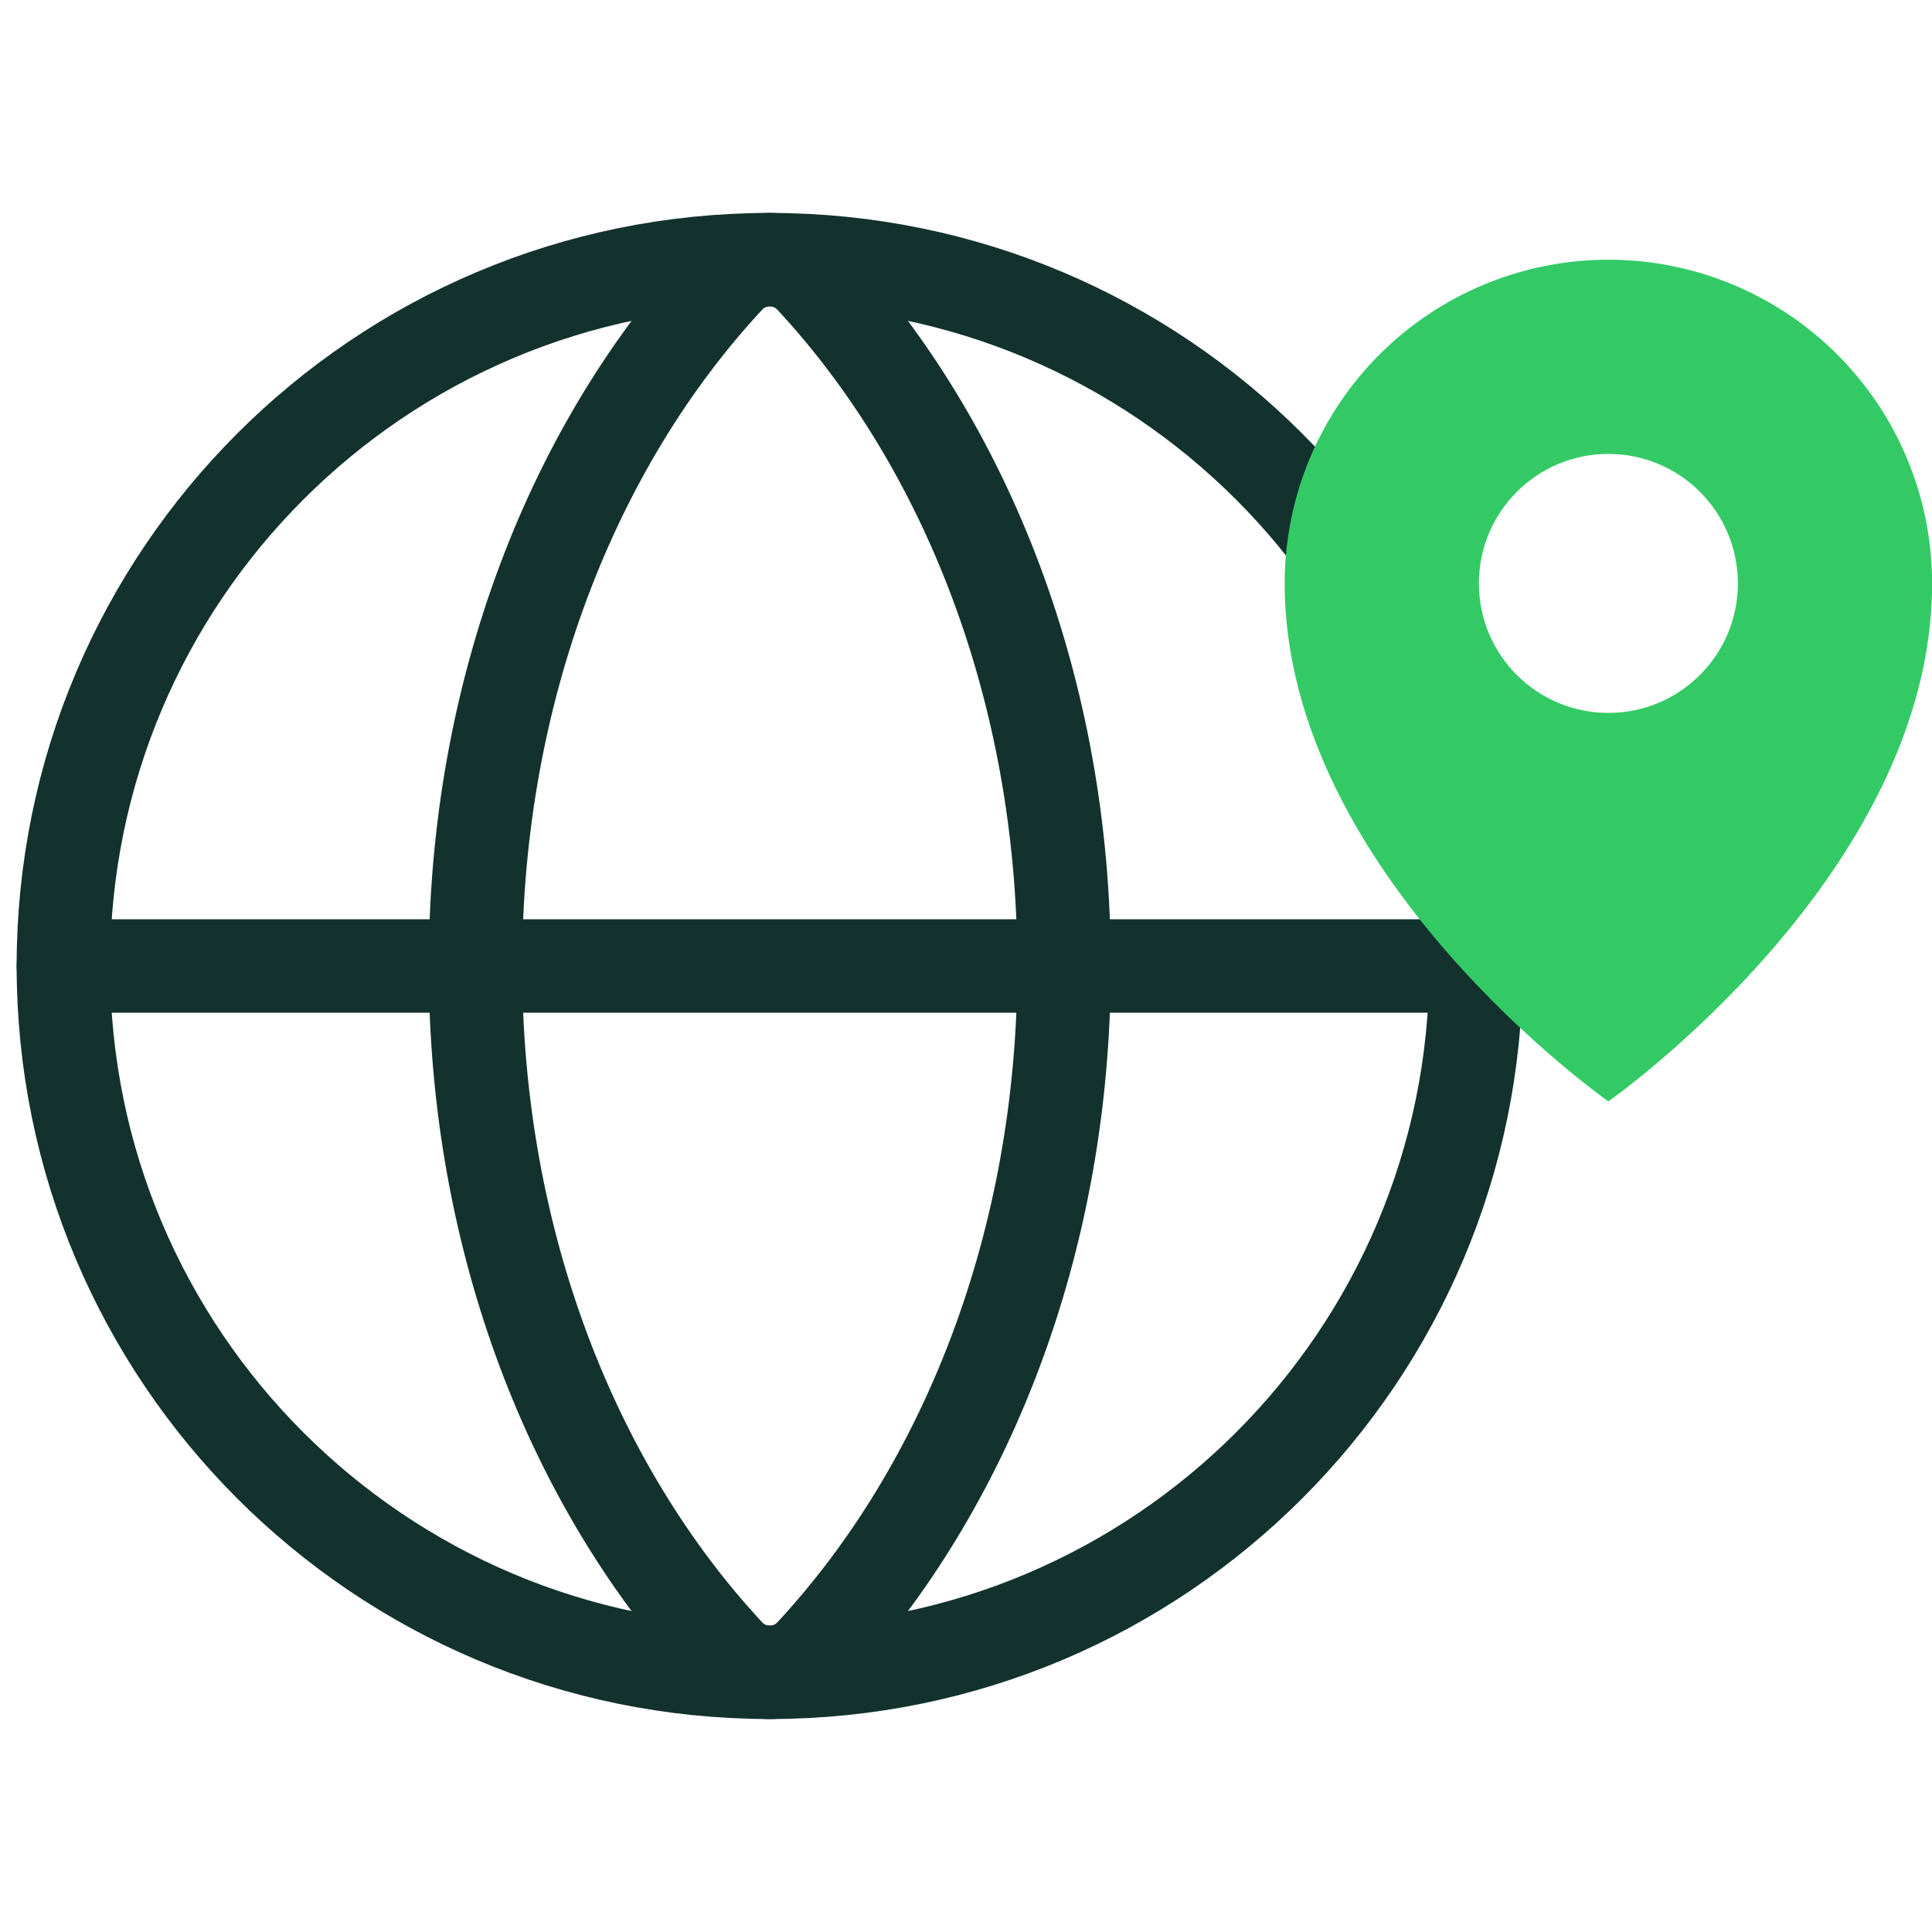 <svg width="40" height="40" viewBox="0 0 40 40" fill="none" xmlns="http://www.w3.org/2000/svg">
<g clip-path="url(#clip0_4802_30009)">
<path d="M15.936 34.623C24.012 34.623 30.559 28.076 30.559 20C30.559 11.924 24.012 5.376 15.936 5.376C7.86 5.376 1.312 11.924 1.312 20C1.312 28.076 7.86 34.623 15.936 34.623Z" stroke="#13322E" stroke-width="1.935" stroke-linecap="round" stroke-linejoin="round"/>
<path d="M9.844 20C9.844 25.706 11.874 30.803 15.066 34.241C15.176 34.362 15.311 34.458 15.461 34.524C15.611 34.59 15.773 34.624 15.937 34.624C16.101 34.624 16.263 34.59 16.413 34.524C16.563 34.458 16.697 34.362 16.808 34.241C20 30.803 22.03 25.706 22.03 20C22.03 14.294 20 9.197 16.808 5.759C16.697 5.638 16.563 5.542 16.413 5.476C16.263 5.41 16.101 5.376 15.937 5.376C15.773 5.376 15.611 5.41 15.461 5.476C15.311 5.542 15.176 5.638 15.066 5.759C11.874 9.197 9.844 14.294 9.844 20Z" stroke="#13322E" stroke-width="1.935" stroke-linecap="round" stroke-linejoin="round"/>
<path d="M1.312 20H30.559" stroke="#13322E" stroke-width="1.935" stroke-linecap="round" stroke-linejoin="round"/>
<path fill-rule="evenodd" clip-rule="evenodd" d="M33.3 22.803C33.3 22.803 40.002 18.111 40.002 12.079C40.002 10.302 39.296 8.597 38.039 7.34C36.782 6.083 35.078 5.377 33.3 5.377C31.523 5.377 29.818 6.083 28.561 7.34C27.304 8.597 26.598 10.302 26.598 12.079C26.598 18.111 33.3 22.803 33.3 22.803ZM35.981 12.079C35.981 13.559 34.78 14.76 33.3 14.76C31.819 14.76 30.619 13.559 30.619 12.079C30.619 10.598 31.819 9.398 33.3 9.398C34.78 9.398 35.981 10.598 35.981 12.079Z" fill="#33CA66"/>
</g>
<defs>
<clipPath id="clip0_4802_30009">
<rect width="40" height="40" fill="white"/>
</clipPath>
</defs>
</svg>
